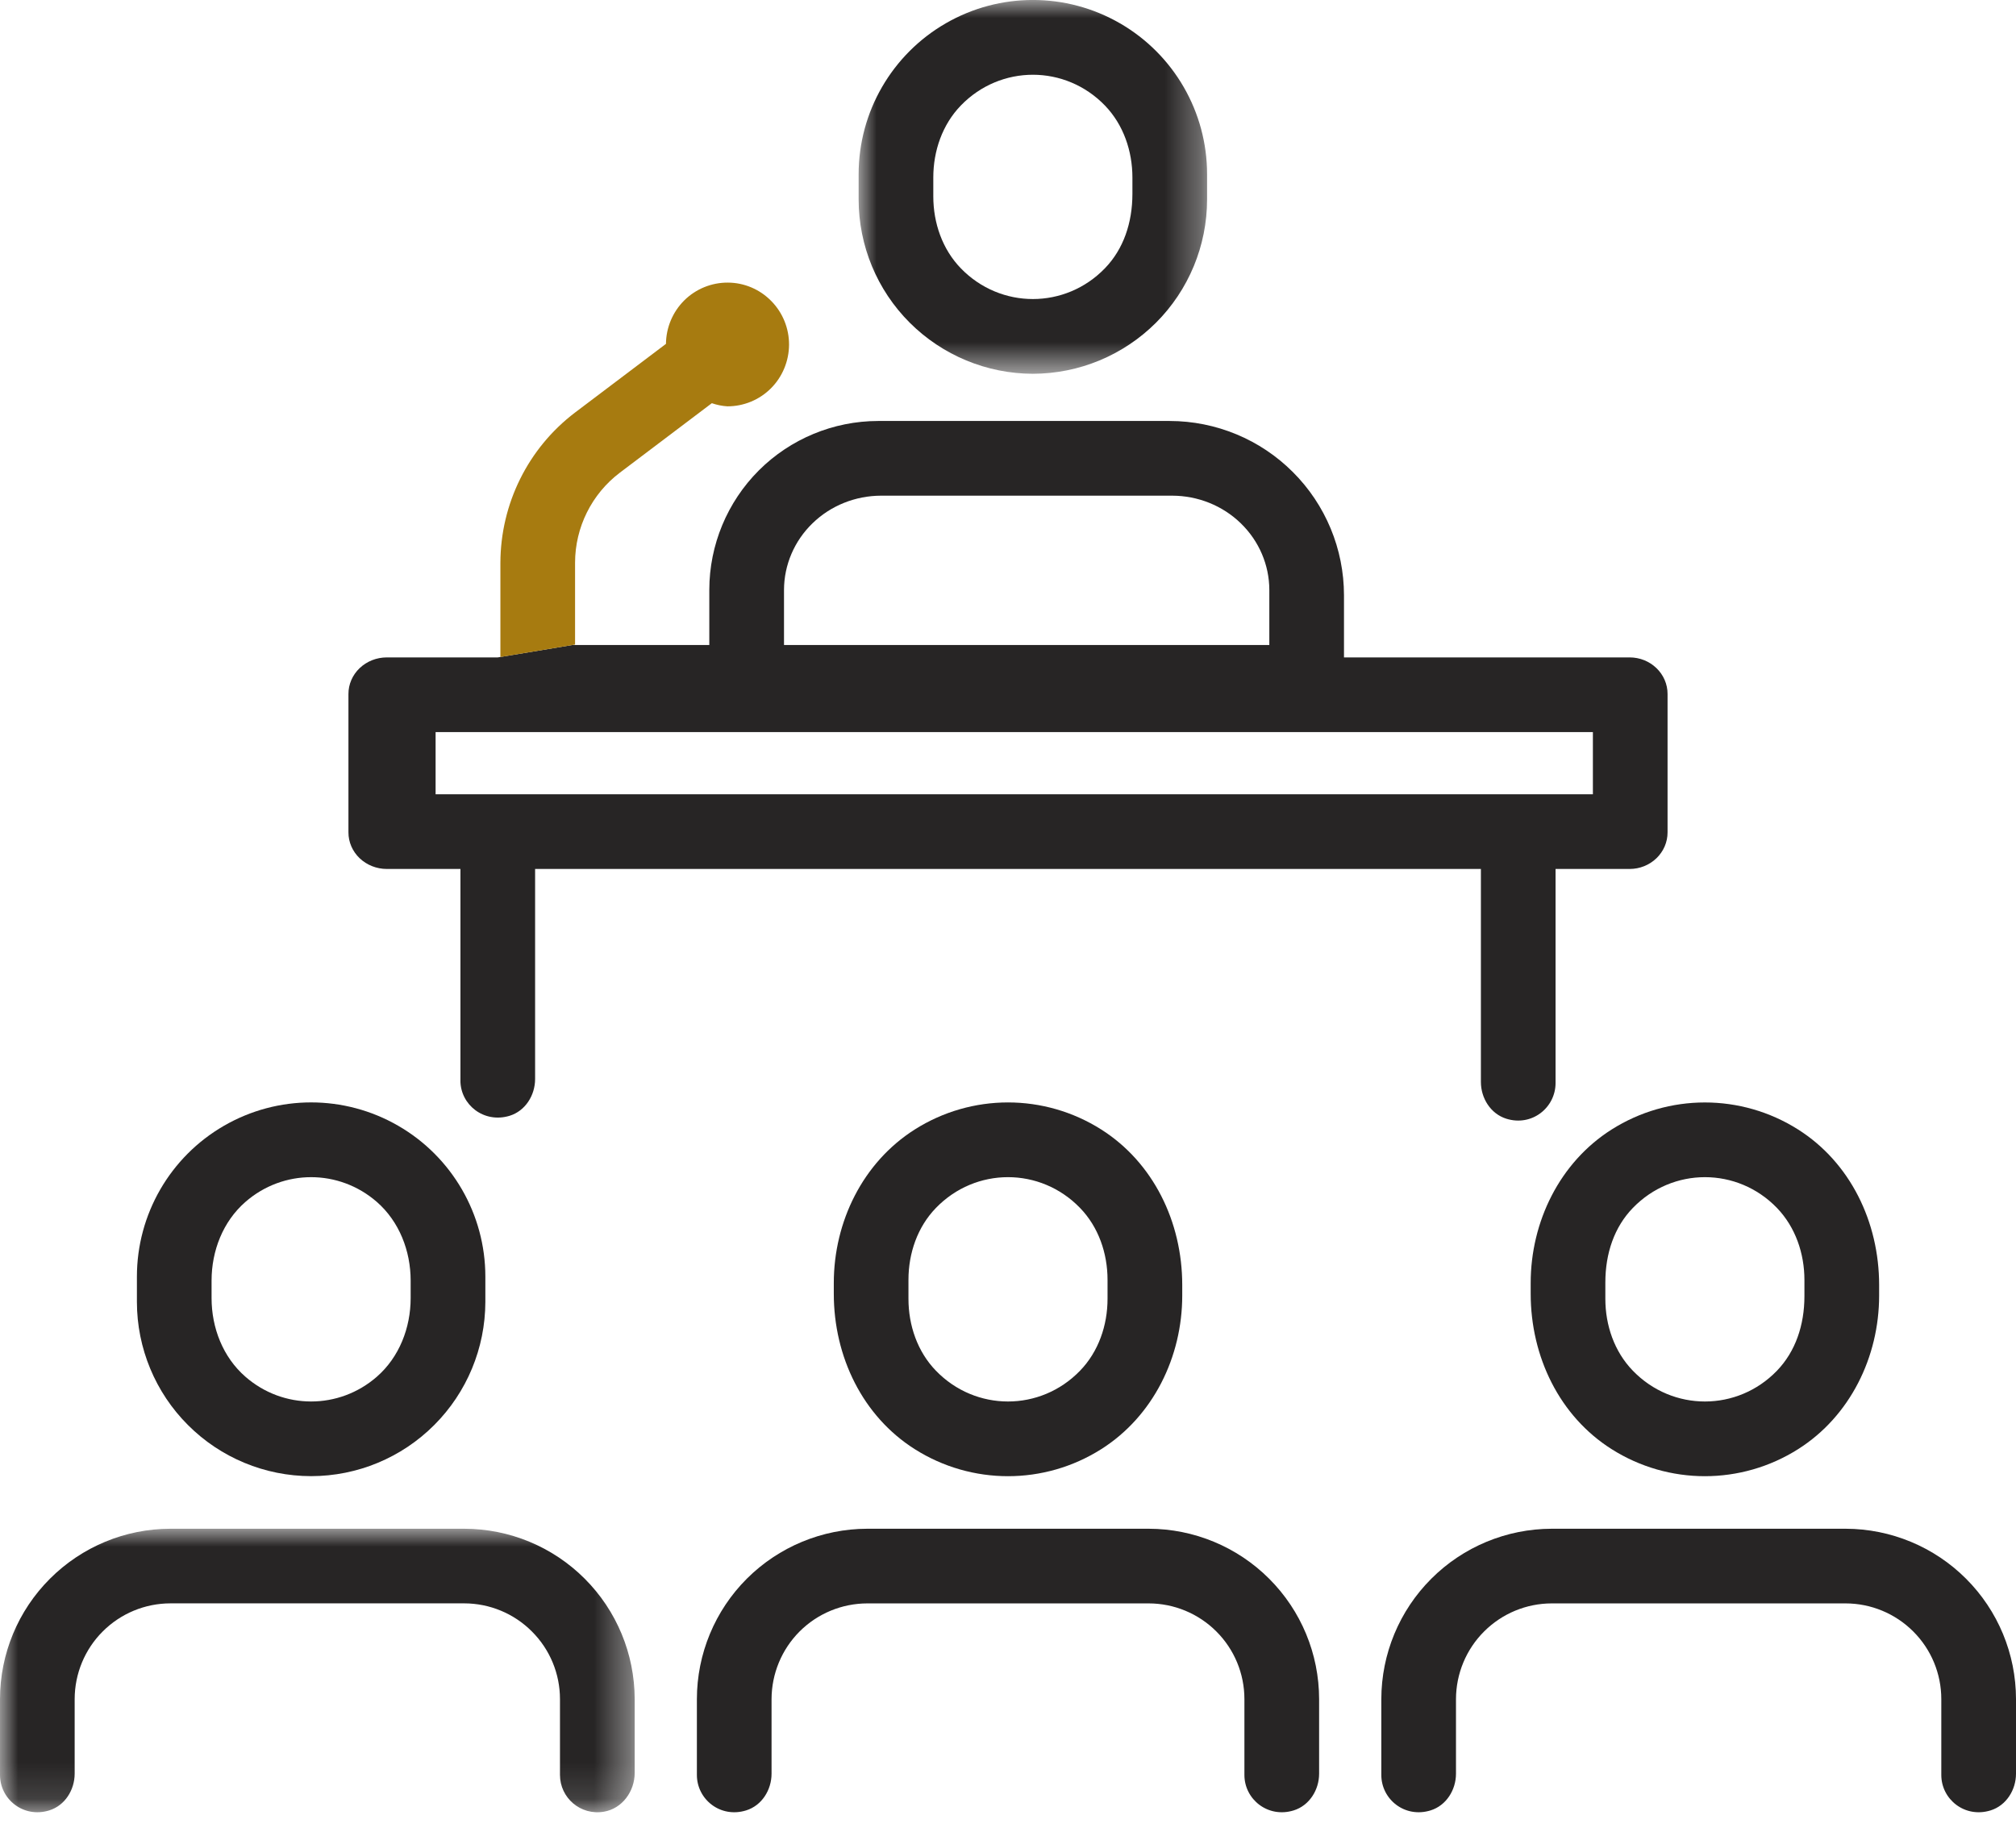 <?xml version="1.0" encoding="UTF-8"?>
<svg width="56px" height="51px" viewBox="0 0 56 51" version="1.1" xmlns="http://www.w3.org/2000/svg" xmlns:xlink="http://www.w3.org/1999/xlink">
    <title>Pictogramme/Mariage</title>
    <defs>
        <polygon id="path-1" points="0 4.4211548e-15 17.63 4.4211548e-15 17.63 7.876 0 7.876"></polygon>
        <polygon id="path-3" points="0 0 9.679 0 9.679 10.384 0 10.384"></polygon>
        <polygon id="path-5" points="0 50.345 56 50.345 56 0 0 0"></polygon>
    </defs>
    <g id="5.-Événements-et-salles-" stroke="none" stroke-width="1" fill="none" fill-rule="evenodd">
        <g id="Desktop---Événements-&amp;-Salles" transform="translate(-687, -1057)">
            <g id="Group-2" transform="translate(0, 990)">
                <g id="Group-13" transform="translate(284, 64)">
                    <g id="Group-5" transform="translate(305, 0)">
                        <g id="Group-20" transform="translate(98, 3)">
                            <g id="Group-3" transform="translate(0, 42.469)">
                                <mask id="mask-2" fill="white">
                                    <use xlink:href="#path-1"></use>
                                </mask>
                                <g id="Clip-2"></g>
                                <path d="M17.63,4.733 L17.63,6.783 C17.63,7.296 17.285,7.772 16.78,7.86 C16.124,7.974 15.555,7.473 15.555,6.839 L15.555,4.733 C15.555,4.027 15.274,3.351 14.775,2.854 C14.277,2.354 13.601,2.074 12.896,2.073 L4.733,2.073 C4.028,2.074 3.352,2.354 2.853,2.854 C2.355,3.351 2.075,4.027 2.074,4.733 L2.074,6.803 C2.074,7.258 1.802,7.691 1.367,7.825 C0.654,8.045 -0,7.519 -0,6.839 L-0,4.733 C0.001,3.477 0.5,2.275 1.388,1.388 C2.276,0.5 3.478,0.001 4.733,4.4211548e-15 L12.896,4.4211548e-15 C14.151,0.001 15.355,0.5 16.242,1.388 C17.129,2.275 17.628,3.477 17.63,4.733 Z" id="Fill-1" fill="#272525" mask="url(#mask-2)"></path>
                            </g>
                            <path d="M11.407,36.062 C11.407,36.888 11.09,37.703 10.468,38.246 C9.417,39.163 7.867,39.163 6.817,38.246 C6.193,37.703 5.877,36.888 5.877,36.062 L5.877,35.575 C5.877,34.749 6.193,33.934 6.817,33.39 C7.867,32.473 9.417,32.473 10.468,33.39 C11.09,33.934 11.407,34.749 11.407,35.575 L11.407,36.062 Z M11.061,31.274 C9.564,30.409 7.72,30.409 6.222,31.274 C4.725,32.138 3.803,33.736 3.803,35.465 L3.803,36.169 C3.804,37.452 4.314,38.682 5.221,39.588 C6.128,40.497 7.359,41.007 8.642,41.008 C9.925,41.007 11.155,40.497 12.062,39.588 C12.969,38.681 13.479,37.452 13.482,36.169 L13.482,35.465 C13.482,33.736 12.558,32.138 11.061,31.274 L11.061,31.274 Z" id="Fill-4" fill="#272525"></path>
                            <path d="M36.642,47.202 L36.642,49.273 C36.642,49.727 36.369,50.16 35.935,50.294 C35.222,50.515 34.567,49.988 34.567,49.309 L34.567,47.202 C34.567,46.496 34.287,45.821 33.788,45.323 C33.289,44.824 32.614,44.544 31.908,44.543 L24.092,44.543 C23.386,44.544 22.71,44.824 22.211,45.323 C21.714,45.821 21.434,46.496 21.432,47.202 L21.432,49.273 C21.432,49.727 21.16,50.16 20.725,50.294 C20.012,50.515 19.358,49.988 19.358,49.309 L19.358,47.202 C19.359,45.946 19.858,44.744 20.745,43.857 C21.634,42.97 22.837,42.471 24.092,42.469 L31.909,42.469 C33.164,42.471 34.367,42.97 35.254,43.857 C36.142,44.744 36.641,45.946 36.642,47.202 Z" id="Fill-6" fill="#272525"></path>
                            <path d="M30.765,36.082 C30.765,36.819 30.514,37.55 30.001,38.079 C28.899,39.219 27.101,39.219 25.998,38.079 C25.485,37.55 25.235,36.819 25.235,36.082 L25.235,35.554 C25.235,34.816 25.485,34.086 25.998,33.557 C27.101,32.417 28.899,32.417 30.001,33.557 C30.514,34.086 30.765,34.816 30.765,35.554 L30.765,36.082 Z M30.592,31.379 C29.009,30.375 26.991,30.375 25.408,31.379 C23.967,32.293 23.161,33.939 23.161,35.644 L23.161,35.939 C23.161,37.697 23.967,39.344 25.408,40.257 C26.991,41.26 29.009,41.26 30.592,40.257 C32.032,39.344 32.84,37.697 32.84,35.991 L32.84,35.698 C32.84,33.939 32.032,32.293 30.592,31.379 L30.592,31.379 Z" id="Fill-8" fill="#272525"></path>
                            <path d="M56,47.202 L56,49.273 C56,49.727 55.727,50.16 55.293,50.294 C54.58,50.515 53.925,49.988 53.925,49.309 L53.925,47.202 C53.925,46.496 53.645,45.821 53.146,45.323 C52.647,44.824 51.972,44.544 51.267,44.543 L43.104,44.543 C42.399,44.544 41.724,44.824 41.225,45.323 C40.726,45.821 40.446,46.496 40.444,47.202 L40.444,49.273 C40.444,49.727 40.172,50.16 39.737,50.294 C39.024,50.515 38.37,49.988 38.37,49.309 L38.37,47.202 C38.372,45.946 38.871,44.744 39.759,43.857 C40.646,42.97 41.849,42.471 43.104,42.469 L51.267,42.469 C52.522,42.471 53.725,42.97 54.612,43.857 C55.5,44.744 55.999,45.946 56,47.202 Z" id="Fill-10" fill="#272525"></path>
                            <path d="M50.123,36.007 C50.123,36.816 49.873,37.545 49.362,38.077 C48.261,39.219 46.461,39.22 45.357,38.079 C44.843,37.549 44.593,36.819 44.593,36.082 L44.593,35.628 C44.593,34.817 44.843,34.087 45.357,33.557 C46.461,32.417 48.261,32.417 49.362,33.559 C49.873,34.091 50.123,34.821 50.123,35.558 L50.123,36.007 Z M49.949,31.379 C48.366,30.376 46.349,30.376 44.766,31.379 C43.325,32.292 42.519,33.94 42.519,35.645 L42.519,35.937 C42.519,37.697 43.325,39.345 44.766,40.257 C46.349,41.26 48.366,41.26 49.949,40.257 C51.39,39.345 52.198,37.697 52.198,35.991 L52.198,35.699 C52.198,33.94 51.39,32.292 49.949,31.379 L49.949,31.379 Z" id="Fill-12" fill="#272525"></path>
                            <g id="Group-16" transform="translate(23.851, 0)">
                                <mask id="mask-4" fill="white">
                                    <use xlink:href="#path-3"></use>
                                </mask>
                                <g id="Clip-15"></g>
                                <path d="M2.074,4.929 C2.074,4.191 2.326,3.461 2.839,2.931 C3.942,1.791 5.743,1.792 6.844,2.934 C7.356,3.466 7.605,4.195 7.605,4.933 L7.605,5.383 C7.605,6.191 7.356,6.92 6.844,7.45 C5.743,8.592 3.942,8.593 2.839,7.454 C2.326,6.925 2.074,6.195 2.074,5.457 L2.074,4.929 Z M4.84,10.384 C6.124,10.381 7.353,9.871 8.261,8.964 C9.168,8.057 9.678,6.826 9.679,5.543 L9.679,4.84 C9.679,3.111 8.757,1.513 7.26,0.648 C5.763,-0.217 3.918,-0.217 2.42,0.648 C0.923,1.513 0,3.111 0,4.84 L0,5.543 C0.001,6.826 0.511,8.057 1.419,8.964 C2.327,9.871 3.557,10.381 4.84,10.384 L4.84,10.384 Z" id="Fill-14" fill="#272525" mask="url(#mask-4)"></path>
                            </g>
                            <mask id="mask-6" fill="white">
                                <use xlink:href="#path-5"></use>
                            </mask>
                            <g id="Clip-18"></g>
                            <path d="M12.1,22.065 L44.247,22.065 L44.247,20.337 L12.1,20.337 L12.1,22.065 Z M22.569,14.538 C23.074,14.046 23.761,13.771 24.476,13.77 L32.56,13.77 C33.275,13.771 33.962,14.046 34.467,14.538 C34.973,15.029 35.258,15.695 35.259,16.389 L35.259,17.918 L21.778,17.918 L21.778,16.389 C21.779,15.695 22.063,15.029 22.569,14.538 L22.569,14.538 Z M46.013,18.561 C45.815,18.37 45.548,18.263 45.269,18.263 L37.333,18.263 L37.333,16.535 L37.333,16.535 C37.332,15.252 36.822,14.021 35.913,13.114 C35.007,12.207 33.777,11.697 32.492,11.695 L24.391,11.695 C23.149,11.697 21.957,12.191 21.078,13.069 C20.2,13.948 19.705,15.14 19.703,16.382 L19.703,17.918 L15.902,17.918 L13.827,18.263 L10.745,18.263 C10.462,18.263 10.191,18.37 9.99,18.561 C9.791,18.751 9.678,19.01 9.679,19.279 L9.679,23.123 C9.678,23.393 9.791,23.652 9.99,23.842 C10.191,24.033 10.462,24.14 10.745,24.14 L12.79,24.14 L12.79,30.016 L12.789,30.016 C12.789,30.692 13.442,31.214 14.156,30.997 C14.591,30.863 14.864,30.43 14.864,29.975 L14.864,24.14 L41.136,24.14 L41.136,30.057 C41.136,30.51 41.408,30.942 41.841,31.078 C42.554,31.302 43.21,30.77 43.21,30.087 L43.21,24.14 L45.269,24.14 C45.548,24.14 45.815,24.033 46.013,23.842 C46.21,23.652 46.322,23.393 46.321,23.124 L46.321,19.279 C46.322,19.01 46.21,18.751 46.013,18.561 L46.013,18.561 Z" id="Fill-17" fill="#272525" mask="url(#mask-6)"></path>
                            <path d="M15.974,15.633 C15.975,14.649 16.437,13.723 17.217,13.132 L19.773,11.201 C19.913,11.249 20.058,11.279 20.205,11.288 C20.657,11.289 21.092,11.11 21.414,10.789 C21.735,10.468 21.915,10.032 21.918,9.577 C21.92,9.122 21.742,8.684 21.423,8.361 C21.106,8.037 20.673,7.853 20.22,7.851 C19.767,7.848 19.332,8.025 19.009,8.343 C18.687,8.663 18.503,9.098 18.499,9.553 L15.97,11.463 C14.67,12.451 13.905,13.994 13.9,15.633 L13.9,18.253 L15.974,17.907 L15.974,15.633 Z" id="Fill-19" fill="#A77B10" mask="url(#mask-6)"></path>
                        </g>
                    </g>
                </g>
            </g>
        </g>
    </g>
</svg>